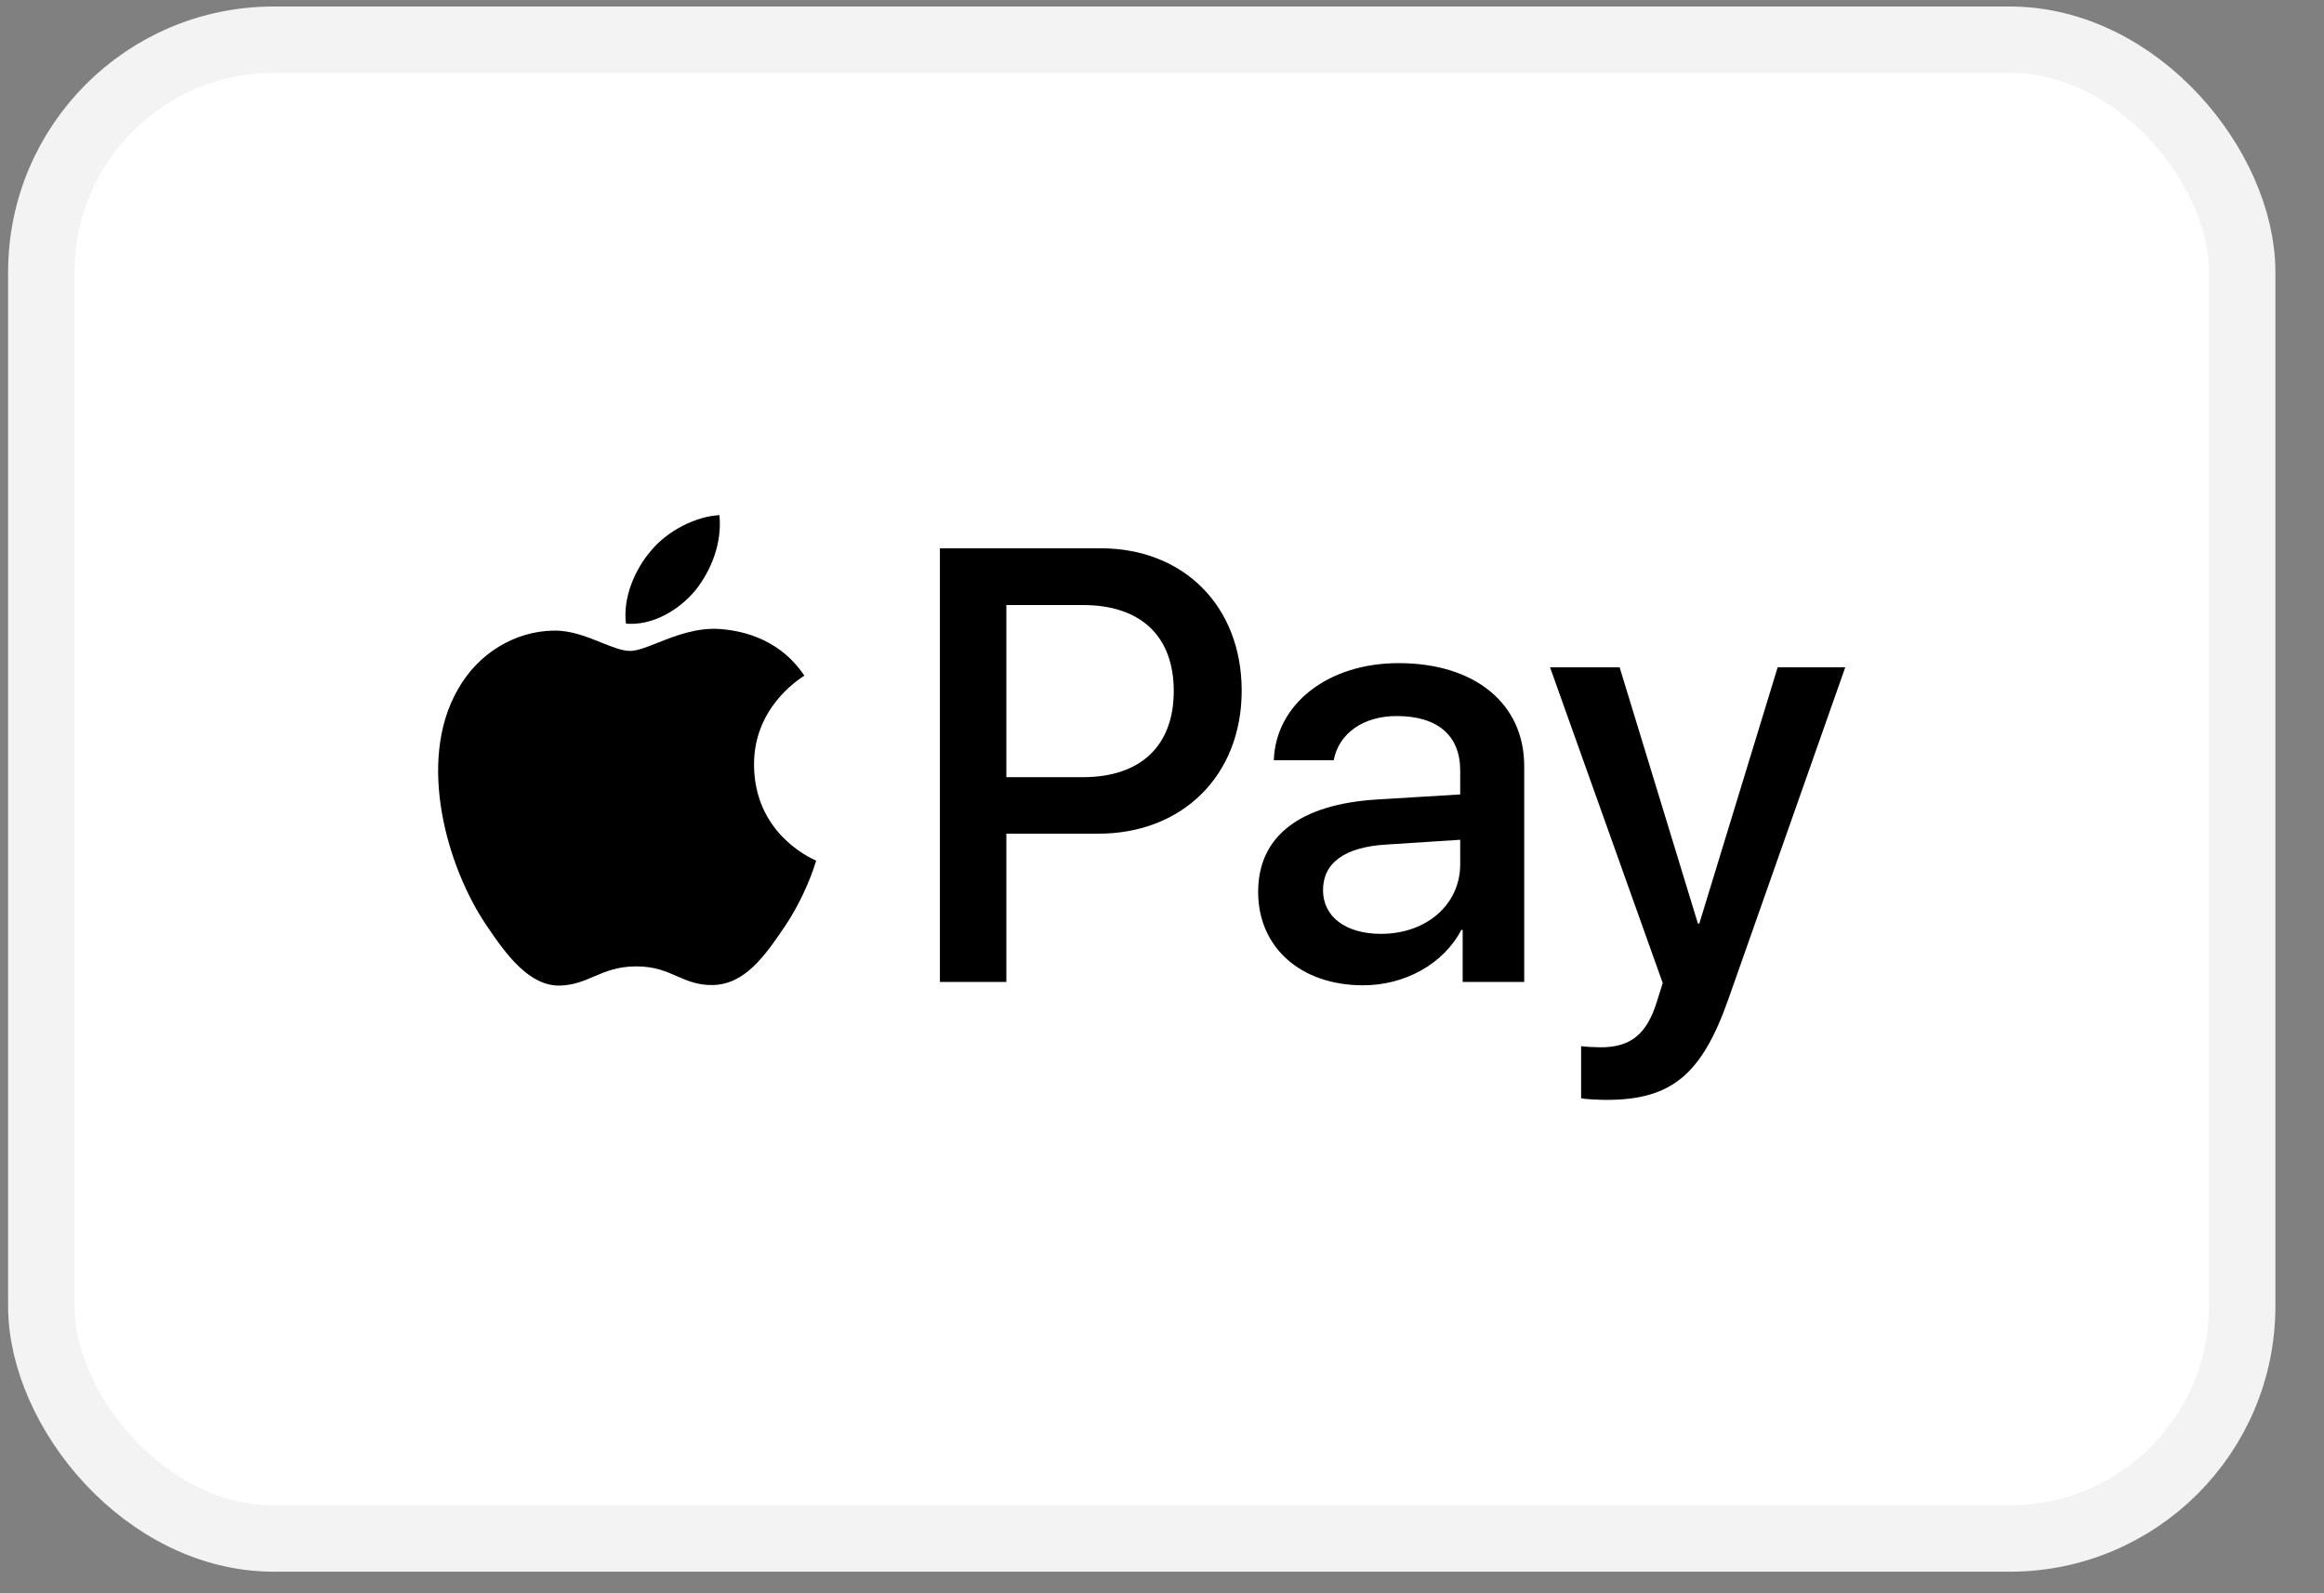 <svg width="35" height="24" viewBox="0 0 35 24" fill="none" xmlns="http://www.w3.org/2000/svg">
<rect x="0" y="0" width="35" height="24" fill="#808080" stroke="none"/>
<rect x="0.622" y="0.598" width="33.146" height="22.577" rx="3.5" fill="white" stroke="#F3F3F3"/>
<path fill-rule="evenodd" clip-rule="evenodd" d="M10.47 8.896C10.222 9.193 9.825 9.428 9.427 9.394C9.377 8.992 9.572 8.565 9.8 8.301C10.048 7.995 10.483 7.777 10.835 7.76C10.876 8.179 10.714 8.59 10.47 8.896ZM10.83 9.474C10.48 9.454 10.161 9.581 9.903 9.683C9.737 9.749 9.596 9.805 9.489 9.805C9.369 9.805 9.223 9.746 9.058 9.68C8.843 9.593 8.597 9.494 8.338 9.499C7.747 9.508 7.196 9.847 6.894 10.388C6.273 11.469 6.732 13.069 7.333 13.949C7.626 14.385 7.978 14.863 8.442 14.846C8.646 14.838 8.793 14.775 8.944 14.71C9.119 14.635 9.301 14.557 9.584 14.557C9.858 14.557 10.032 14.633 10.198 14.706C10.357 14.775 10.509 14.842 10.735 14.838C11.215 14.829 11.518 14.402 11.812 13.966C12.129 13.498 12.268 13.042 12.289 12.973L12.292 12.965C12.291 12.964 12.287 12.962 12.28 12.959C12.174 12.91 11.364 12.534 11.356 11.527C11.348 10.682 11.999 10.254 12.101 10.186C12.108 10.182 12.112 10.18 12.114 10.178C11.7 9.558 11.054 9.491 10.83 9.474ZM14.155 14.791V8.259H16.576C17.826 8.259 18.7 9.13 18.7 10.404C18.7 11.678 17.81 12.558 16.543 12.558H15.156V14.791H14.155ZM15.156 9.114H16.311C17.18 9.114 17.677 9.583 17.677 10.409C17.677 11.234 17.18 11.707 16.307 11.707H15.156V9.114ZM22.007 14.008C21.742 14.519 21.159 14.842 20.529 14.842C19.598 14.842 18.948 14.28 18.948 13.434C18.948 12.596 19.577 12.114 20.74 12.043L21.991 11.967V11.607C21.991 11.075 21.647 10.786 21.034 10.786C20.529 10.786 20.161 11.05 20.086 11.452H19.184C19.213 10.605 19.999 9.989 21.063 9.989C22.21 9.989 22.955 10.597 22.955 11.54V14.791H22.028V14.008H22.007ZM20.798 14.067C20.264 14.067 19.925 13.807 19.925 13.409C19.925 12.998 20.252 12.759 20.877 12.722L21.991 12.65V13.019C21.991 13.631 21.477 14.067 20.798 14.067ZM26.031 15.047C25.629 16.191 25.17 16.568 24.193 16.568C24.118 16.568 23.87 16.56 23.812 16.543V15.759C23.874 15.768 24.027 15.776 24.106 15.776C24.549 15.776 24.797 15.588 24.95 15.097L25.041 14.808L23.344 10.052H24.392L25.571 13.912H25.592L26.772 10.052H27.79L26.031 15.047Z" fill="black"/>
</svg>
